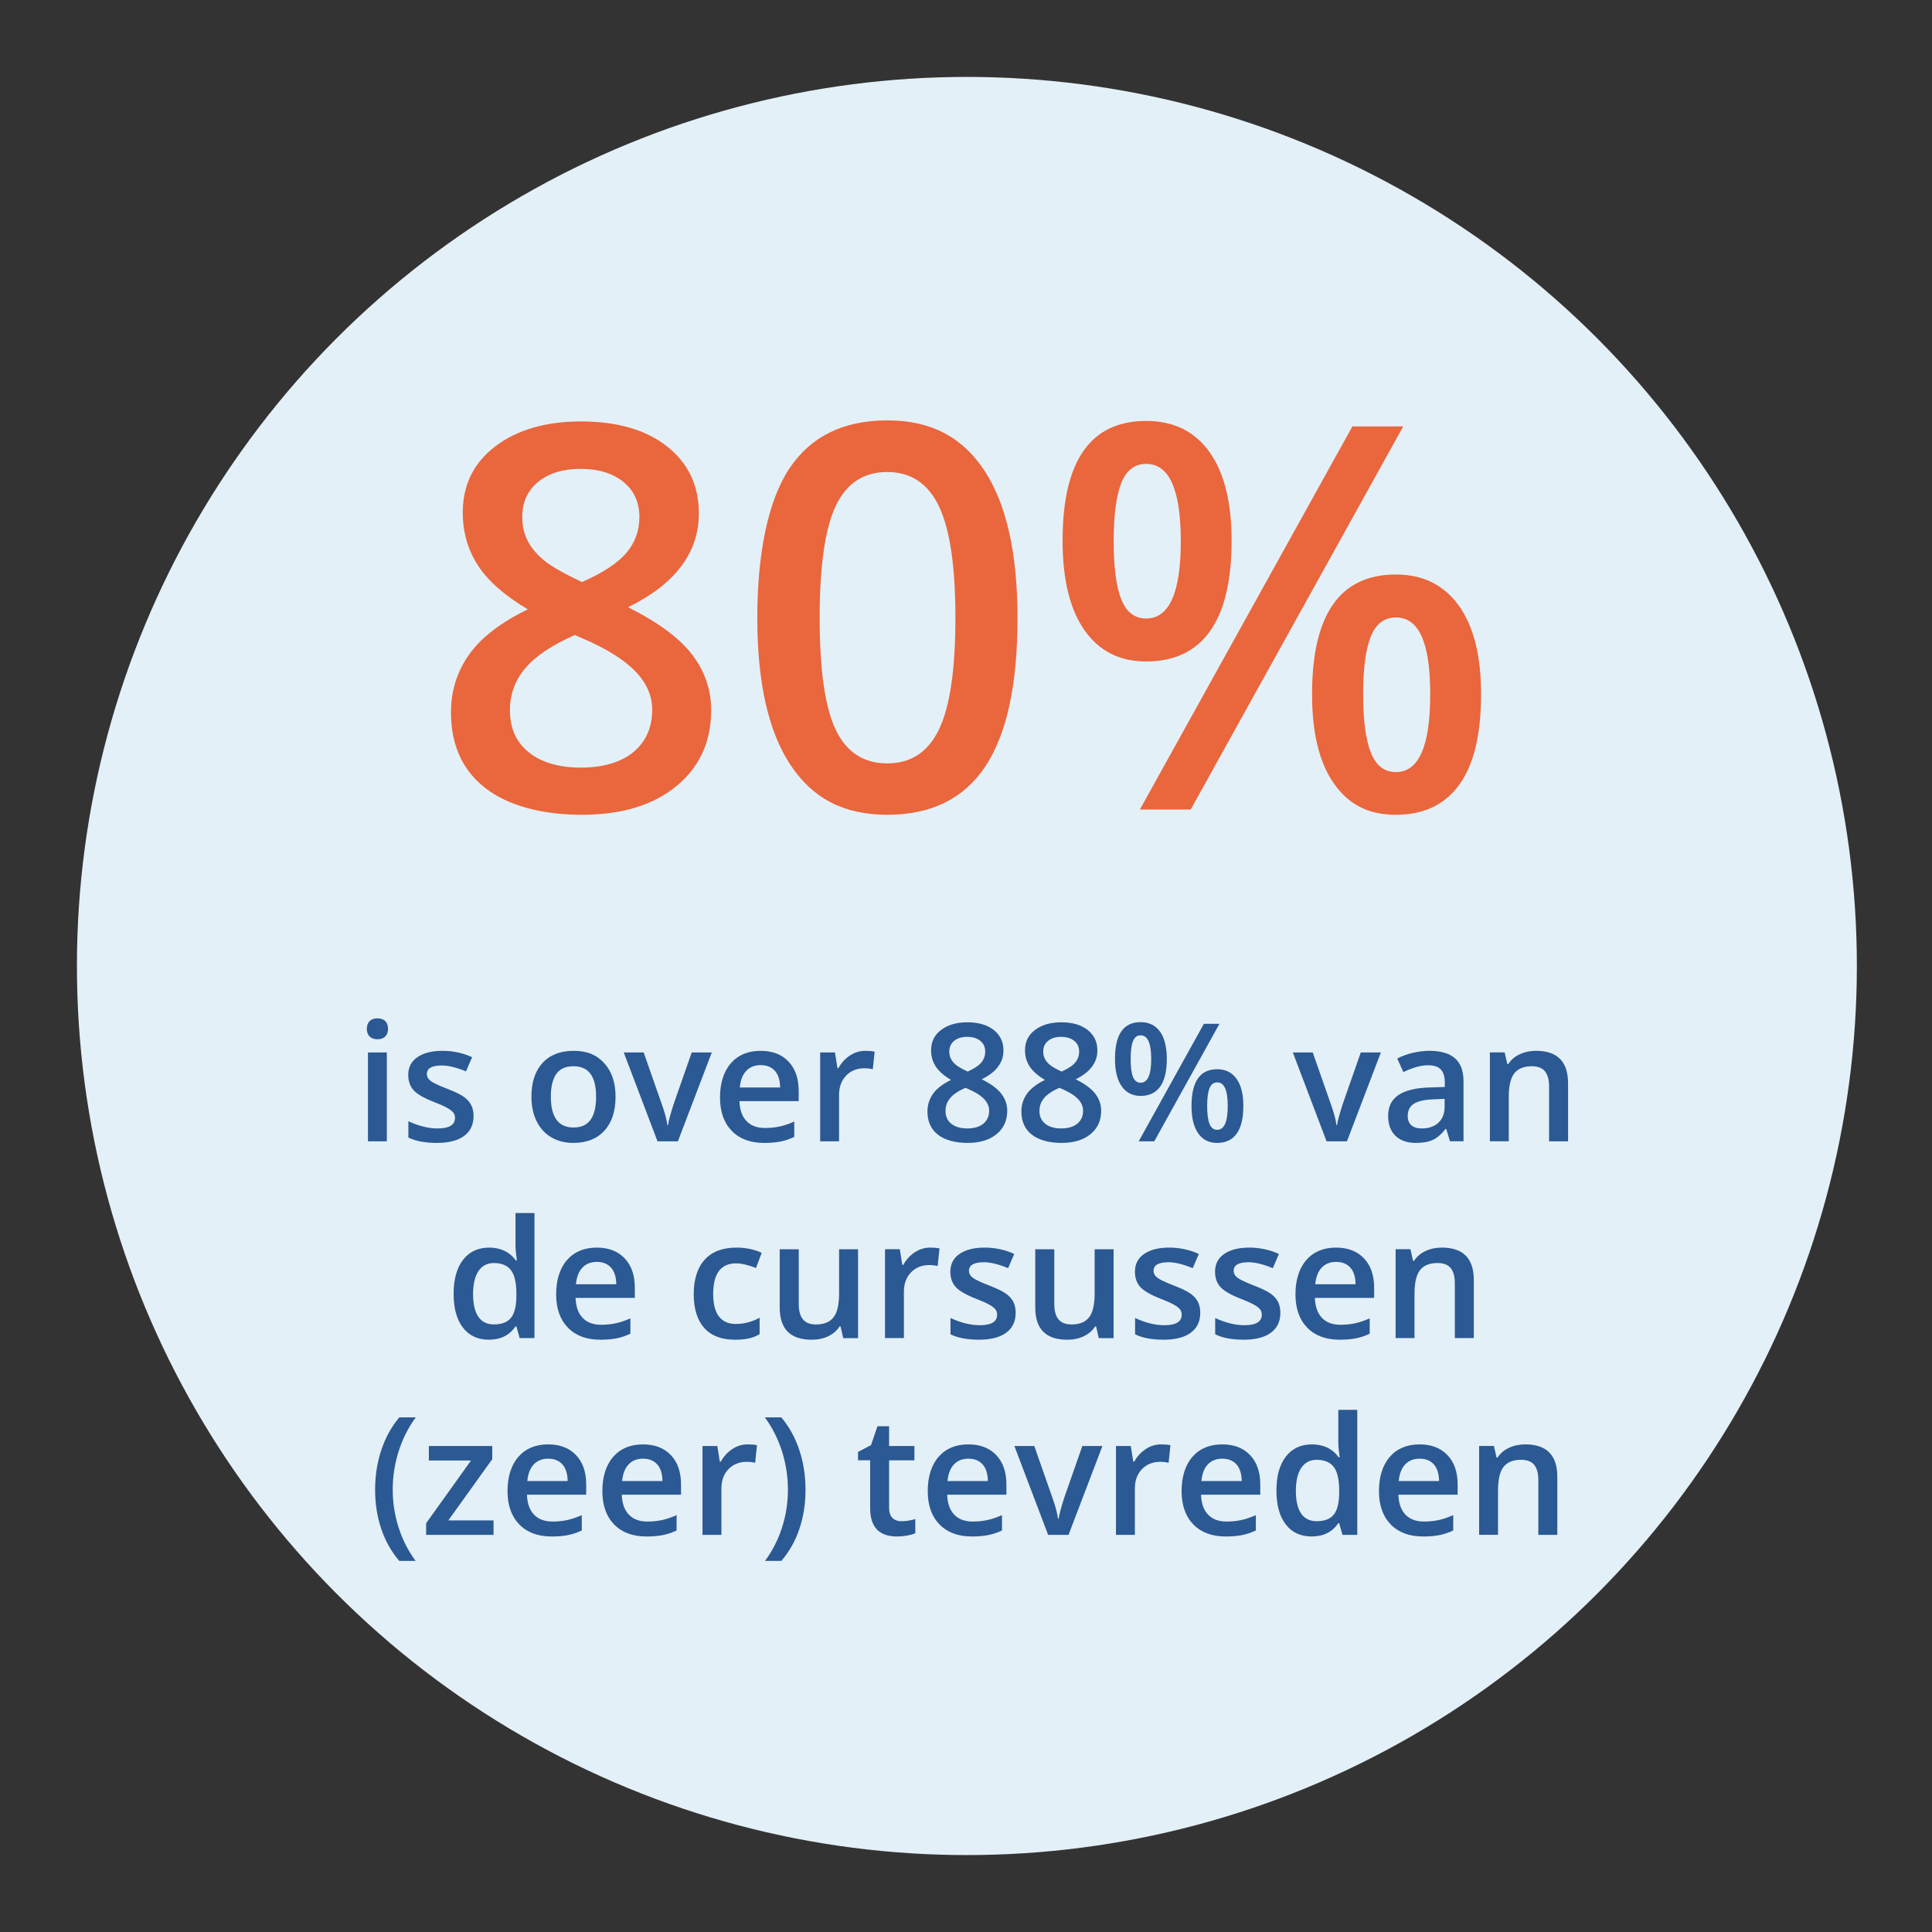 <?xml version="1.0" encoding="UTF-8"?>
<svg id="Laag_1" xmlns="http://www.w3.org/2000/svg" version="1.1" viewBox="0 0 1080 1080">
  <rect x="0" y="0" width="1080" height="1080" fill="#333333" stroke="none"/>
  <!-- Generator: Adobe Illustrator 29.5.1, SVG Export Plug-In . SVG Version: 2.1.0 Build 141)  -->
  <defs>
    <style>
      .st0 {
        isolation: isolate;
      }

      .st1 {
        fill: #ea663d;
      }

      .st2 {
        fill: #e4f0f7;
      }

      .st3 {
        fill: #2b5993;
      }
    </style>
  </defs>
  <g id="Banner_mobiel_-_cijfer_uitlichten_Onze_studenten_NL">
    <ellipse id="Ellipse_3" class="st2" cx="540.5" cy="540" rx="497.5" ry="497"/>
    <g id="is_over_88_van_de_cursussen_zeer_tevreden" class="st0">
      <g class="st0">
        <path class="st3" d="M205.06,575.15c0-1.89.52-3.34,1.55-4.36,1.03-1.02,2.51-1.53,4.42-1.53s3.3.51,4.33,1.53c1.03,1.02,1.55,2.47,1.55,4.36s-.52,3.21-1.55,4.25-2.48,1.55-4.33,1.55-3.39-.52-4.42-1.55-1.55-2.45-1.55-4.25ZM216.25,638h-10.56v-49.68h10.56v49.68Z"/>
        <path class="st3" d="M264.72,623.85c0,4.85-1.77,8.57-5.3,11.16-3.53,2.59-8.6,3.89-15.18,3.89s-11.93-1-15.95-3.01v-9.12c5.84,2.7,11.28,4.04,16.31,4.04,6.5,0,9.75-1.96,9.75-5.88,0-1.26-.36-2.31-1.08-3.14-.72-.84-1.9-1.71-3.55-2.61-1.65-.9-3.94-1.92-6.87-3.05-5.72-2.22-9.59-4.43-11.61-6.65-2.02-2.22-3.03-5.09-3.03-8.62,0-4.25,1.71-7.55,5.14-9.91,3.43-2.35,8.09-3.53,13.99-3.53s11.37,1.18,16.58,3.55l-3.41,7.95c-5.36-2.22-9.87-3.32-13.52-3.32-5.57,0-8.36,1.59-8.36,4.76,0,1.56.73,2.88,2.18,3.95,1.45,1.08,4.62,2.56,9.5,4.45,4.1,1.59,7.08,3.04,8.94,4.36,1.86,1.32,3.23,2.84,4.13,4.56.9,1.72,1.35,3.78,1.35,6.18Z"/>
        <path class="st3" d="M344.1,613.07c0,8.12-2.08,14.45-6.24,19-4.16,4.55-9.96,6.83-17.38,6.83-4.64,0-8.75-1.05-12.31-3.14-3.56-2.1-6.3-5.11-8.22-9.03-1.92-3.92-2.88-8.47-2.88-13.66,0-8.06,2.07-14.34,6.2-18.87,4.13-4.52,9.96-6.78,17.47-6.78s12.88,2.31,17.07,6.94c4.19,4.63,6.29,10.86,6.29,18.71ZM307.93,613.07c0,11.47,4.24,17.21,12.71,17.21s12.58-5.73,12.58-17.21-4.22-17.03-12.67-17.03c-4.43,0-7.64,1.47-9.64,4.4-1.99,2.94-2.99,7.14-2.99,12.62Z"/>
        <path class="st3" d="M367.55,638l-18.87-49.68h11.14l10.11,28.88c1.74,4.85,2.79,8.78,3.14,11.77h.36c.27-2.16,1.32-6.08,3.14-11.77l10.11-28.88h11.23l-18.96,49.68h-11.41Z"/>
        <path class="st3" d="M427.16,638.9c-7.73,0-13.77-2.25-18.13-6.76-4.36-4.51-6.54-10.71-6.54-18.62s2.02-14.49,6.06-19.14c4.04-4.64,9.6-6.96,16.67-6.96,6.56,0,11.74,1.99,15.54,5.97,3.8,3.98,5.71,9.46,5.71,16.44v5.71h-33.11c.15,4.82,1.45,8.53,3.91,11.12,2.46,2.59,5.91,3.89,10.38,3.89,2.93,0,5.67-.28,8.2-.83,2.53-.55,5.25-1.47,8.15-2.76v8.58c-2.58,1.23-5.18,2.1-7.82,2.61-2.64.51-5.65.76-9.03.76ZM425.23,595.41c-3.35,0-6.04,1.06-8.06,3.19-2.02,2.13-3.23,5.23-3.62,9.3h22.55c-.06-4.1-1.05-7.21-2.96-9.32-1.92-2.11-4.55-3.17-7.91-3.17Z"/>
        <path class="st3" d="M483.67,587.42c2.13,0,3.88.15,5.26.45l-1.03,9.84c-1.5-.36-3.05-.54-4.67-.54-4.22,0-7.64,1.38-10.26,4.13-2.62,2.76-3.93,6.33-3.93,10.74v25.96h-10.56v-49.68h8.27l1.39,8.76h.54c1.65-2.96,3.8-5.32,6.45-7.05,2.65-1.74,5.5-2.61,8.56-2.61Z"/>
        <path class="st3" d="M540.72,571.47c6.23,0,11.16,1.43,14.78,4.29,3.62,2.86,5.44,6.69,5.44,11.48,0,6.74-4.04,12.1-12.13,16.08,5.15,2.58,8.81,5.29,10.98,8.13,2.17,2.85,3.26,6.02,3.26,9.52,0,5.42-1.99,9.76-5.97,13.03-3.98,3.26-9.37,4.9-16.17,4.9s-12.65-1.53-16.58-4.58c-3.92-3.05-5.88-7.38-5.88-12.98,0-3.65,1.03-6.94,3.08-9.86,2.05-2.92,5.41-5.52,10.08-7.79-4.01-2.4-6.87-4.93-8.58-7.59-1.71-2.67-2.56-5.66-2.56-8.98,0-4.76,1.87-8.56,5.62-11.39,3.74-2.83,8.62-4.25,14.64-4.25ZM528.55,620.97c0,3.12,1.09,5.53,3.28,7.25,2.19,1.72,5.15,2.58,8.89,2.58s6.87-.89,9.01-2.67c2.14-1.78,3.21-4.2,3.21-7.25,0-2.43-.99-4.64-2.96-6.65-1.98-2.01-4.97-3.86-8.98-5.57l-1.3-.58c-3.95,1.74-6.8,3.65-8.54,5.73-1.74,2.08-2.61,4.47-2.61,7.17ZM540.63,579.6c-2.99,0-5.41.74-7.23,2.22-1.83,1.48-2.74,3.5-2.74,6.04,0,1.56.33,2.95.99,4.18.66,1.23,1.62,2.34,2.88,3.35,1.26,1,3.38,2.21,6.38,3.62,3.59-1.59,6.13-3.26,7.61-5.01s2.22-3.8,2.22-6.13c0-2.54-.92-4.56-2.76-6.04s-4.29-2.22-7.34-2.22Z"/>
        <path class="st3" d="M593.23,571.47c6.23,0,11.16,1.43,14.78,4.29,3.62,2.86,5.44,6.69,5.44,11.48,0,6.74-4.04,12.1-12.13,16.08,5.15,2.58,8.81,5.29,10.98,8.13,2.17,2.85,3.26,6.02,3.26,9.52,0,5.42-1.99,9.76-5.97,13.03-3.98,3.26-9.37,4.9-16.17,4.9s-12.65-1.53-16.58-4.58c-3.92-3.05-5.88-7.38-5.88-12.98,0-3.65,1.03-6.94,3.08-9.86,2.05-2.92,5.41-5.52,10.08-7.79-4.01-2.4-6.87-4.93-8.58-7.59-1.71-2.67-2.56-5.66-2.56-8.98,0-4.76,1.87-8.56,5.62-11.39,3.74-2.83,8.62-4.25,14.64-4.25ZM581.06,620.97c0,3.12,1.09,5.53,3.28,7.25,2.19,1.72,5.15,2.58,8.89,2.58s6.87-.89,9.01-2.67c2.14-1.78,3.21-4.2,3.21-7.25,0-2.43-.99-4.64-2.96-6.65-1.98-2.01-4.97-3.86-8.98-5.57l-1.3-.58c-3.95,1.74-6.8,3.65-8.54,5.73-1.74,2.08-2.61,4.47-2.61,7.17ZM593.14,579.6c-3,0-5.41.74-7.23,2.22-1.83,1.48-2.74,3.5-2.74,6.04,0,1.56.33,2.95.99,4.18.66,1.23,1.62,2.34,2.88,3.35,1.26,1,3.38,2.21,6.38,3.62,3.59-1.59,6.13-3.26,7.61-5.01s2.22-3.8,2.22-6.13c0-2.54-.92-4.56-2.76-6.04s-4.29-2.22-7.34-2.22Z"/>
        <path class="st3" d="M652.26,591.91c0,6.89-1.24,12.06-3.71,15.52s-6.12,5.19-10.94,5.19c-4.55,0-8.08-1.79-10.58-5.37-2.5-3.58-3.75-8.69-3.75-15.34,0-13.69,4.78-20.53,14.33-20.53,4.7,0,8.32,1.77,10.85,5.32,2.53,3.55,3.8,8.62,3.8,15.21ZM632.04,592c0,4.46.43,7.79,1.3,9.97.87,2.19,2.29,3.28,4.27,3.28,3.95,0,5.93-4.42,5.93-13.25s-1.98-13.25-5.93-13.25c-1.98,0-3.4,1.09-4.27,3.28-.87,2.19-1.3,5.51-1.3,9.97ZM681.68,572.32l-36.43,65.68h-8.71l36.43-65.68h8.71ZM695.03,618.23c0,6.89-1.24,12.05-3.73,15.5-2.49,3.44-6.11,5.17-10.87,5.17s-8.09-1.77-10.6-5.32-3.77-8.66-3.77-15.34c0-13.69,4.79-20.53,14.38-20.53,4.61,0,8.2,1.77,10.76,5.3,2.56,3.53,3.84,8.61,3.84,15.23ZM674.81,618.23c0,4.46.44,7.8,1.33,10.02.88,2.22,2.31,3.32,4.29,3.32,3.92,0,5.88-4.45,5.88-13.34s-1.96-13.16-5.88-13.16c-1.98,0-3.41,1.08-4.29,3.23-.88,2.16-1.33,5.47-1.33,9.93Z"/>
        <path class="st3" d="M741.56,638l-18.87-49.68h11.14l10.11,28.88c1.74,4.85,2.79,8.78,3.14,11.77h.36c.27-2.16,1.32-6.08,3.14-11.77l10.11-28.88h11.23l-18.96,49.68h-11.41Z"/>
        <path class="st3" d="M810.56,638l-2.11-6.92h-.36c-2.4,3.03-4.81,5.08-7.23,6.18s-5.54,1.64-9.34,1.64c-4.88,0-8.69-1.32-11.43-3.95-2.74-2.63-4.11-6.36-4.11-11.19,0-5.12,1.9-8.98,5.71-11.59,3.8-2.61,9.6-4.03,17.38-4.27l8.58-.27v-2.65c0-3.17-.74-5.55-2.22-7.12s-3.78-2.36-6.9-2.36c-2.55,0-4.99.38-7.32,1.12-2.34.75-4.58,1.63-6.74,2.65l-3.41-7.55c2.7-1.41,5.64-2.48,8.85-3.21,3.2-.73,6.23-1.1,9.07-1.1,6.32,0,11.09,1.38,14.31,4.13,3.22,2.76,4.83,7.08,4.83,12.98v33.47h-7.55ZM794.84,630.81c3.83,0,6.91-1.07,9.23-3.21,2.32-2.14,3.48-5.14,3.48-9.01v-4.31l-6.38.27c-4.97.18-8.59,1.01-10.85,2.49-2.26,1.48-3.39,3.75-3.39,6.81,0,2.22.66,3.93,1.98,5.14,1.32,1.21,3.29,1.82,5.93,1.82Z"/>
        <path class="st3" d="M876.55,638h-10.6v-30.55c0-3.83-.77-6.69-2.31-8.58-1.54-1.89-3.99-2.83-7.34-2.83-4.46,0-7.73,1.32-9.79,3.95-2.07,2.64-3.1,7.05-3.1,13.25v24.75h-10.56v-49.68h8.27l1.48,6.51h.54c1.5-2.37,3.62-4.19,6.38-5.48,2.75-1.29,5.81-1.93,9.16-1.93,11.92,0,17.88,6.06,17.88,18.19v32.39Z"/>
      </g>
      <g class="st0">
        <path class="st3" d="M273.3,748.9c-6.2,0-11.04-2.25-14.51-6.74-3.47-4.49-5.21-10.8-5.21-18.91s1.76-14.49,5.28-19.02c3.52-4.54,8.39-6.81,14.62-6.81s11.5,2.41,14.91,7.23h.54c-.51-3.56-.76-6.38-.76-8.45v-18.1h10.6v69.9h-8.27l-1.84-6.51h-.49c-3.38,4.94-8.34,7.41-14.87,7.41ZM276.13,740.36c4.34,0,7.5-1.22,9.48-3.66,1.98-2.44,2.99-6.4,3.05-11.88v-1.48c0-6.26-1.02-10.71-3.05-13.34-2.04-2.63-5.23-3.95-9.57-3.95-3.71,0-6.57,1.5-8.58,4.51-2.01,3.01-3.01,7.3-3.01,12.87s.97,9.71,2.92,12.6c1.95,2.89,4.87,4.33,8.76,4.33Z"/>
        <path class="st3" d="M335.56,748.9c-7.73,0-13.77-2.25-18.13-6.76-4.36-4.51-6.54-10.71-6.54-18.62s2.02-14.49,6.06-19.14c4.04-4.64,9.6-6.96,16.67-6.96,6.56,0,11.74,1.99,15.54,5.97,3.8,3.98,5.71,9.46,5.71,16.44v5.71h-33.11c.15,4.82,1.45,8.53,3.91,11.12,2.46,2.59,5.91,3.89,10.38,3.89,2.93,0,5.67-.28,8.2-.83,2.53-.55,5.25-1.47,8.15-2.76v8.58c-2.58,1.23-5.18,2.1-7.82,2.61-2.64.51-5.65.76-9.03.76ZM333.63,705.41c-3.35,0-6.04,1.06-8.06,3.19-2.02,2.13-3.23,5.23-3.62,9.3h22.55c-.06-4.1-1.05-7.21-2.96-9.32-1.92-2.11-4.55-3.17-7.91-3.17Z"/>
        <path class="st3" d="M410.8,748.9c-7.52,0-13.23-2.19-17.14-6.58-3.91-4.39-5.86-10.68-5.86-18.89s2.04-14.78,6.13-19.27,10-6.74,17.72-6.74c5.24,0,9.96.97,14.15,2.92l-3.19,8.49c-4.46-1.74-8.15-2.61-11.05-2.61-8.6,0-12.89,5.71-12.89,17.12,0,5.57,1.07,9.76,3.21,12.56,2.14,2.8,5.28,4.2,9.41,4.2,4.7,0,9.15-1.17,13.34-3.5v9.21c-1.89,1.11-3.9,1.9-6.04,2.38-2.14.48-4.74.72-7.79.72Z"/>
        <path class="st3" d="M471.36,748l-1.48-6.51h-.54c-1.47,2.31-3.56,4.12-6.27,5.44-2.71,1.32-5.8,1.98-9.28,1.98-6.02,0-10.51-1.5-13.48-4.49-2.96-2.99-4.45-7.53-4.45-13.61v-32.48h10.65v30.64c0,3.8.78,6.66,2.34,8.56,1.56,1.9,4,2.85,7.32,2.85,4.43,0,7.69-1.33,9.77-3.98,2.08-2.65,3.12-7.09,3.12-13.32v-24.75h10.6v49.68h-8.31Z"/>
        <path class="st3" d="M519.92,697.42c2.13,0,3.88.15,5.26.45l-1.03,9.84c-1.5-.36-3.05-.54-4.67-.54-4.22,0-7.64,1.38-10.26,4.13-2.62,2.76-3.93,6.33-3.93,10.74v25.96h-10.56v-49.68h8.27l1.39,8.76h.54c1.65-2.96,3.8-5.32,6.45-7.05,2.65-1.74,5.5-2.61,8.56-2.61Z"/>
        <path class="st3" d="M567.76,733.85c0,4.85-1.77,8.57-5.3,11.16-3.53,2.59-8.6,3.89-15.18,3.89s-11.93-1-15.95-3.01v-9.12c5.84,2.7,11.28,4.04,16.31,4.04,6.5,0,9.75-1.96,9.75-5.88,0-1.26-.36-2.31-1.08-3.14-.72-.84-1.9-1.71-3.55-2.61-1.65-.9-3.94-1.92-6.87-3.05-5.72-2.22-9.59-4.43-11.61-6.65-2.02-2.22-3.03-5.09-3.03-8.62,0-4.25,1.71-7.55,5.14-9.91,3.43-2.35,8.09-3.53,13.99-3.53s11.37,1.18,16.58,3.55l-3.41,7.95c-5.36-2.22-9.87-3.32-13.52-3.32-5.57,0-8.36,1.59-8.36,4.76,0,1.56.73,2.88,2.18,3.95,1.45,1.08,4.62,2.56,9.5,4.45,4.1,1.59,7.08,3.04,8.94,4.36,1.86,1.32,3.23,2.84,4.13,4.56.9,1.72,1.35,3.78,1.35,6.18Z"/>
        <path class="st3" d="M614.21,748l-1.48-6.51h-.54c-1.47,2.31-3.56,4.12-6.27,5.44-2.71,1.32-5.8,1.98-9.28,1.98-6.02,0-10.51-1.5-13.48-4.49-2.96-2.99-4.45-7.53-4.45-13.61v-32.48h10.65v30.64c0,3.8.78,6.66,2.34,8.56,1.56,1.9,4,2.85,7.32,2.85,4.43,0,7.69-1.33,9.77-3.98,2.08-2.65,3.12-7.09,3.12-13.32v-24.75h10.6v49.68h-8.31Z"/>
        <path class="st3" d="M670.95,733.85c0,4.85-1.77,8.57-5.3,11.16-3.53,2.59-8.6,3.89-15.18,3.89s-11.93-1-15.95-3.01v-9.12c5.84,2.7,11.28,4.04,16.31,4.04,6.5,0,9.75-1.96,9.75-5.88,0-1.26-.36-2.31-1.08-3.14-.72-.84-1.9-1.71-3.55-2.61-1.65-.9-3.94-1.92-6.87-3.05-5.72-2.22-9.59-4.43-11.61-6.65-2.02-2.22-3.03-5.09-3.03-8.62,0-4.25,1.71-7.55,5.14-9.91,3.43-2.35,8.09-3.53,13.99-3.53s11.37,1.18,16.58,3.55l-3.41,7.95c-5.36-2.22-9.87-3.32-13.52-3.32-5.57,0-8.36,1.59-8.36,4.76,0,1.56.73,2.88,2.18,3.95,1.45,1.08,4.62,2.56,9.5,4.45,4.1,1.59,7.08,3.04,8.94,4.36,1.86,1.32,3.23,2.84,4.13,4.56.9,1.72,1.35,3.78,1.35,6.18Z"/>
        <path class="st3" d="M715.73,733.85c0,4.85-1.77,8.57-5.3,11.16-3.53,2.59-8.6,3.89-15.18,3.89s-11.93-1-15.95-3.01v-9.12c5.84,2.7,11.28,4.04,16.31,4.04,6.5,0,9.75-1.96,9.75-5.88,0-1.26-.36-2.31-1.08-3.14-.72-.84-1.9-1.71-3.55-2.61-1.65-.9-3.94-1.92-6.87-3.05-5.72-2.22-9.59-4.43-11.61-6.65-2.02-2.22-3.03-5.09-3.03-8.62,0-4.25,1.71-7.55,5.14-9.91,3.43-2.35,8.09-3.53,13.99-3.53s11.37,1.18,16.58,3.55l-3.41,7.95c-5.36-2.22-9.87-3.32-13.52-3.32-5.57,0-8.36,1.59-8.36,4.76,0,1.56.73,2.88,2.18,3.95,1.45,1.08,4.62,2.56,9.5,4.45,4.1,1.59,7.08,3.04,8.94,4.36,1.86,1.32,3.23,2.84,4.13,4.56.9,1.72,1.35,3.78,1.35,6.18Z"/>
        <path class="st3" d="M748.84,748.9c-7.73,0-13.77-2.25-18.13-6.76-4.36-4.51-6.54-10.71-6.54-18.62s2.02-14.49,6.06-19.14c4.04-4.64,9.6-6.96,16.67-6.96,6.56,0,11.74,1.99,15.54,5.97,3.8,3.98,5.71,9.46,5.71,16.44v5.71h-33.11c.15,4.82,1.45,8.53,3.91,11.12,2.46,2.59,5.91,3.89,10.38,3.89,2.93,0,5.67-.28,8.2-.83,2.53-.55,5.25-1.47,8.15-2.76v8.58c-2.58,1.23-5.18,2.1-7.82,2.61-2.64.51-5.65.76-9.03.76ZM746.91,705.41c-3.35,0-6.04,1.06-8.06,3.19-2.02,2.13-3.23,5.23-3.62,9.3h22.55c-.06-4.1-1.05-7.21-2.96-9.32-1.92-2.11-4.55-3.17-7.91-3.17Z"/>
        <path class="st3" d="M823.86,748h-10.6v-30.55c0-3.83-.77-6.69-2.31-8.58-1.54-1.89-3.99-2.83-7.34-2.83-4.46,0-7.73,1.32-9.79,3.95-2.07,2.64-3.1,7.05-3.1,13.25v24.75h-10.56v-49.68h8.27l1.48,6.51h.54c1.5-2.37,3.62-4.19,6.38-5.48,2.75-1.29,5.81-1.93,9.16-1.93,11.92,0,17.88,6.06,17.88,18.19v32.39Z"/>
      </g>
      <g class="st0">
        <path class="st3" d="M209.69,832.8c0-7.94,1.16-15.36,3.48-22.28,2.32-6.92,5.67-12.98,10.04-18.19h9.21c-4.16,5.63-7.35,11.94-9.57,18.93-2.22,6.99-3.32,14.14-3.32,21.45s1.11,14.39,3.32,21.25c2.22,6.86,5.38,13.06,9.48,18.6h-9.12c-4.4-5.09-7.76-11.04-10.06-17.83-2.31-6.8-3.46-14.11-3.46-21.92Z"/>
        <path class="st3" d="M275.9,858h-37.69v-6.51l25.11-35.08h-23.58v-8.09h35.44v7.37l-24.57,34.23h25.29v8.09Z"/>
        <path class="st3" d="M308.38,858.9c-7.73,0-13.77-2.25-18.13-6.76-4.36-4.51-6.54-10.71-6.54-18.62s2.02-14.49,6.06-19.14c4.04-4.64,9.6-6.96,16.67-6.96,6.56,0,11.74,1.99,15.54,5.97,3.8,3.98,5.71,9.46,5.71,16.44v5.71h-33.11c.15,4.82,1.45,8.53,3.91,11.12,2.46,2.59,5.91,3.89,10.38,3.89,2.93,0,5.67-.28,8.2-.83,2.53-.55,5.25-1.47,8.15-2.76v8.58c-2.58,1.23-5.18,2.1-7.82,2.61-2.64.51-5.65.76-9.03.76ZM306.45,815.41c-3.35,0-6.04,1.06-8.06,3.19-2.02,2.13-3.23,5.23-3.62,9.3h22.55c-.06-4.1-1.05-7.21-2.96-9.32-1.92-2.11-4.55-3.17-7.91-3.17Z"/>
        <path class="st3" d="M361.39,858.9c-7.73,0-13.77-2.25-18.13-6.76-4.36-4.51-6.54-10.71-6.54-18.62s2.02-14.49,6.06-19.14c4.04-4.64,9.6-6.96,16.67-6.96,6.56,0,11.74,1.99,15.54,5.97,3.8,3.98,5.71,9.46,5.71,16.44v5.71h-33.11c.15,4.82,1.45,8.53,3.91,11.12,2.46,2.59,5.91,3.89,10.38,3.89,2.93,0,5.67-.28,8.2-.83,2.53-.55,5.25-1.47,8.15-2.76v8.58c-2.58,1.23-5.18,2.1-7.82,2.61-2.64.51-5.65.76-9.03.76ZM359.46,815.41c-3.35,0-6.04,1.06-8.06,3.19-2.02,2.13-3.23,5.23-3.62,9.3h22.55c-.06-4.1-1.05-7.21-2.96-9.32-1.92-2.11-4.55-3.17-7.91-3.17Z"/>
        <path class="st3" d="M417.9,807.42c2.13,0,3.88.15,5.26.45l-1.03,9.84c-1.5-.36-3.05-.54-4.67-.54-4.22,0-7.64,1.38-10.26,4.13-2.62,2.76-3.93,6.33-3.93,10.74v25.96h-10.56v-49.68h8.27l1.39,8.76h.54c1.65-2.96,3.8-5.32,6.45-7.05,2.65-1.74,5.5-2.61,8.56-2.61Z"/>
        <path class="st3" d="M450.29,832.8c0,7.88-1.16,15.21-3.48,22.01-2.32,6.8-5.67,12.71-10.04,17.74h-9.12c4.13-5.6,7.3-11.81,9.5-18.64s3.3-13.9,3.3-21.2-1.11-14.49-3.32-21.45c-2.22-6.96-5.41-13.27-9.57-18.93h9.21c4.4,5.24,7.76,11.33,10.06,18.26,2.31,6.93,3.46,14.34,3.46,22.21Z"/>
        <path class="st3" d="M503.93,850.36c2.58,0,5.15-.4,7.73-1.21v7.95c-1.17.51-2.67.94-4.51,1.28-1.84.34-3.75.52-5.73.52-10,0-15-5.27-15-15.81v-26.77h-6.78v-4.67l7.28-3.86,3.59-10.51h6.51v11.05h14.15v8h-14.15v26.59c0,2.55.64,4.42,1.91,5.64,1.27,1.21,2.94,1.82,5.01,1.82Z"/>
        <path class="st3" d="M543.28,858.9c-7.73,0-13.77-2.25-18.13-6.76-4.36-4.51-6.54-10.71-6.54-18.62s2.02-14.49,6.06-19.14c4.04-4.64,9.6-6.96,16.67-6.96,6.56,0,11.74,1.99,15.54,5.97,3.8,3.98,5.71,9.46,5.71,16.44v5.71h-33.11c.15,4.82,1.45,8.53,3.91,11.12,2.46,2.59,5.91,3.89,10.38,3.89,2.93,0,5.67-.28,8.2-.83,2.53-.55,5.25-1.47,8.15-2.76v8.58c-2.58,1.23-5.18,2.1-7.82,2.61-2.64.51-5.65.76-9.03.76ZM541.35,815.41c-3.35,0-6.04,1.06-8.06,3.19-2.02,2.13-3.23,5.23-3.62,9.3h22.55c-.06-4.1-1.05-7.21-2.96-9.32-1.92-2.11-4.55-3.17-7.91-3.17Z"/>
        <path class="st3" d="M585.91,858l-18.87-49.68h11.14l10.11,28.88c1.74,4.85,2.79,8.78,3.14,11.77h.36c.27-2.16,1.32-6.08,3.14-11.77l10.11-28.88h11.23l-18.96,49.68h-11.41Z"/>
        <path class="st3" d="M649.03,807.42c2.13,0,3.88.15,5.26.45l-1.03,9.84c-1.5-.36-3.05-.54-4.67-.54-4.22,0-7.64,1.38-10.26,4.13-2.62,2.76-3.93,6.33-3.93,10.74v25.96h-10.56v-49.68h8.27l1.39,8.76h.54c1.65-2.96,3.8-5.32,6.45-7.05,2.65-1.74,5.5-2.61,8.56-2.61Z"/>
        <path class="st3" d="M685.19,858.9c-7.73,0-13.77-2.25-18.13-6.76-4.36-4.51-6.54-10.71-6.54-18.62s2.02-14.49,6.06-19.14c4.04-4.64,9.6-6.96,16.67-6.96,6.56,0,11.74,1.99,15.54,5.97,3.8,3.98,5.71,9.46,5.71,16.44v5.71h-33.11c.15,4.82,1.45,8.53,3.91,11.12,2.46,2.59,5.91,3.89,10.38,3.89,2.93,0,5.67-.28,8.2-.83,2.53-.55,5.25-1.47,8.15-2.76v8.58c-2.58,1.23-5.18,2.1-7.82,2.61-2.64.51-5.65.76-9.03.76ZM683.26,815.41c-3.35,0-6.04,1.06-8.06,3.19-2.02,2.13-3.23,5.23-3.62,9.3h22.55c-.06-4.1-1.05-7.21-2.96-9.32-1.92-2.11-4.55-3.17-7.91-3.17Z"/>
        <path class="st3" d="M733.25,858.9c-6.2,0-11.04-2.25-14.51-6.74-3.47-4.49-5.21-10.8-5.21-18.91s1.76-14.49,5.28-19.02c3.52-4.54,8.39-6.81,14.62-6.81s11.5,2.41,14.91,7.23h.54c-.51-3.56-.76-6.38-.76-8.45v-18.1h10.6v69.9h-8.27l-1.84-6.51h-.49c-3.38,4.94-8.34,7.41-14.87,7.41ZM736.08,850.36c4.34,0,7.5-1.22,9.48-3.66,1.98-2.44,2.99-6.4,3.05-11.88v-1.48c0-6.26-1.02-10.71-3.05-13.34-2.04-2.63-5.23-3.95-9.57-3.95-3.71,0-6.57,1.5-8.58,4.51-2.01,3.01-3.01,7.3-3.01,12.87s.97,9.71,2.92,12.6c1.95,2.89,4.87,4.33,8.76,4.33Z"/>
        <path class="st3" d="M795.52,858.9c-7.73,0-13.77-2.25-18.13-6.76-4.36-4.51-6.54-10.71-6.54-18.62s2.02-14.49,6.06-19.14c4.04-4.64,9.6-6.96,16.67-6.96,6.56,0,11.74,1.99,15.54,5.97,3.8,3.98,5.71,9.46,5.71,16.44v5.71h-33.11c.15,4.82,1.45,8.53,3.91,11.12,2.46,2.59,5.91,3.89,10.38,3.89,2.93,0,5.67-.28,8.2-.83,2.53-.55,5.25-1.47,8.15-2.76v8.58c-2.58,1.23-5.18,2.1-7.82,2.61-2.64.51-5.65.76-9.03.76ZM793.58,815.41c-3.35,0-6.04,1.06-8.06,3.19-2.02,2.13-3.23,5.23-3.62,9.3h22.55c-.06-4.1-1.05-7.21-2.96-9.32-1.92-2.11-4.55-3.17-7.91-3.17Z"/>
        <path class="st3" d="M870.54,858h-10.6v-30.55c0-3.83-.77-6.69-2.31-8.58-1.54-1.89-3.99-2.83-7.34-2.83-4.46,0-7.73,1.32-9.79,3.95-2.07,2.64-3.1,7.05-3.1,13.25v24.75h-10.56v-49.68h8.27l1.48,6.51h.54c1.5-2.37,3.62-4.19,6.38-5.48,2.75-1.29,5.81-1.93,9.16-1.93,11.92,0,17.88,6.06,17.88,18.19v32.39Z"/>
      </g>
    </g>
    <g class="st0">
      <g class="st0">
        <path class="st1" d="M324.75,235.59c20.31,0,36.38,4.67,48.19,13.99,11.81,9.33,17.72,21.8,17.72,37.43,0,21.97-13.18,39.46-39.55,52.44,16.8,8.4,28.73,17.24,35.82,26.51,7.08,9.28,10.62,19.63,10.62,31.05,0,17.68-6.5,31.84-19.48,42.48-12.99,10.65-30.57,15.97-52.73,15.97s-41.26-4.98-54.05-14.94c-12.79-9.96-19.19-24.07-19.19-42.33,0-11.91,3.34-22.63,10.03-32.15,6.69-9.52,17.65-17.99,32.89-25.42-13.09-7.81-22.41-16.06-27.98-24.76-5.57-8.69-8.35-18.46-8.35-29.3,0-15.53,6.1-27.91,18.31-37.13,12.21-9.23,28.12-13.84,47.75-13.84ZM285.06,397.01c0,10.16,3.56,18.04,10.69,23.66,7.13,5.62,16.8,8.42,29,8.42s22.39-2.9,29.37-8.72c6.98-5.81,10.47-13.7,10.47-23.66,0-7.91-3.22-15.14-9.67-21.68-6.45-6.54-16.21-12.6-29.3-18.16l-4.25-1.9c-12.89,5.67-22.17,11.89-27.83,18.68-5.67,6.79-8.5,14.58-8.5,23.36ZM324.46,262.1c-9.77,0-17.63,2.42-23.58,7.25-5.96,4.83-8.94,11.4-8.94,19.7,0,5.08,1.07,9.62,3.22,13.62,2.15,4.01,5.27,7.64,9.38,10.91,4.1,3.27,11.03,7.2,20.8,11.79,11.72-5.17,20-10.62,24.83-16.33s7.25-12.38,7.25-20c0-8.3-3-14.87-9.01-19.7s-13.99-7.25-23.95-7.25Z"/>
        <path class="st1" d="M568.8,345.45c0,37.21-5.98,64.84-17.94,82.91-11.96,18.07-30.25,27.1-54.86,27.1s-41.89-9.32-54.2-27.98c-12.3-18.65-18.46-46-18.46-82.03s5.98-65.65,17.94-83.57c11.96-17.92,30.2-26.88,54.71-26.88s42.04,9.38,54.35,28.12,18.46,46.19,18.46,82.32ZM458.2,345.45c0,29.2,3,50.05,9.01,62.55,6.01,12.5,15.6,18.75,28.78,18.75s22.83-6.35,28.93-19.04c6.1-12.69,9.16-33.45,9.16-62.26s-3.05-49.49-9.16-62.33c-6.1-12.84-15.75-19.26-28.93-19.26s-22.78,6.3-28.78,18.9-9.01,33.5-9.01,62.7Z"/>
        <path class="st1" d="M688.47,302.24c0,22.46-4.03,39.33-12.08,50.61s-19.95,16.92-35.67,16.92c-14.85,0-26.34-5.83-34.5-17.5-8.16-11.67-12.23-28.34-12.23-50.02,0-44.63,15.58-66.94,46.73-66.94,15.33,0,27.12,5.79,35.38,17.36,8.25,11.57,12.38,28.1,12.38,49.58ZM622.56,302.53c0,14.55,1.41,25.39,4.25,32.52,2.83,7.13,7.47,10.69,13.92,10.69,12.89,0,19.34-14.4,19.34-43.21s-6.45-43.21-19.34-43.21c-6.45,0-11.08,3.57-13.92,10.69-2.83,7.13-4.25,17.97-4.25,32.52ZM784.42,238.37l-118.8,214.16h-28.42l118.8-214.16h28.42ZM827.93,388.08c0,22.46-4.05,39.31-12.16,50.54-8.11,11.23-19.92,16.85-35.45,16.85s-26.37-5.79-34.57-17.36-12.3-28.25-12.3-50.02c0-44.63,15.62-66.94,46.88-66.94,15.04,0,26.73,5.76,35.08,17.29,8.35,11.52,12.52,28.08,12.52,49.66ZM762.01,388.08c0,14.55,1.44,25.44,4.32,32.67,2.88,7.23,7.54,10.84,13.99,10.84,12.79,0,19.19-14.5,19.19-43.51s-6.4-42.92-19.19-42.92c-6.45,0-11.11,3.52-13.99,10.55-2.88,7.03-4.32,17.82-4.32,32.37Z"/>
      </g>
    </g>
  </g>
</svg>